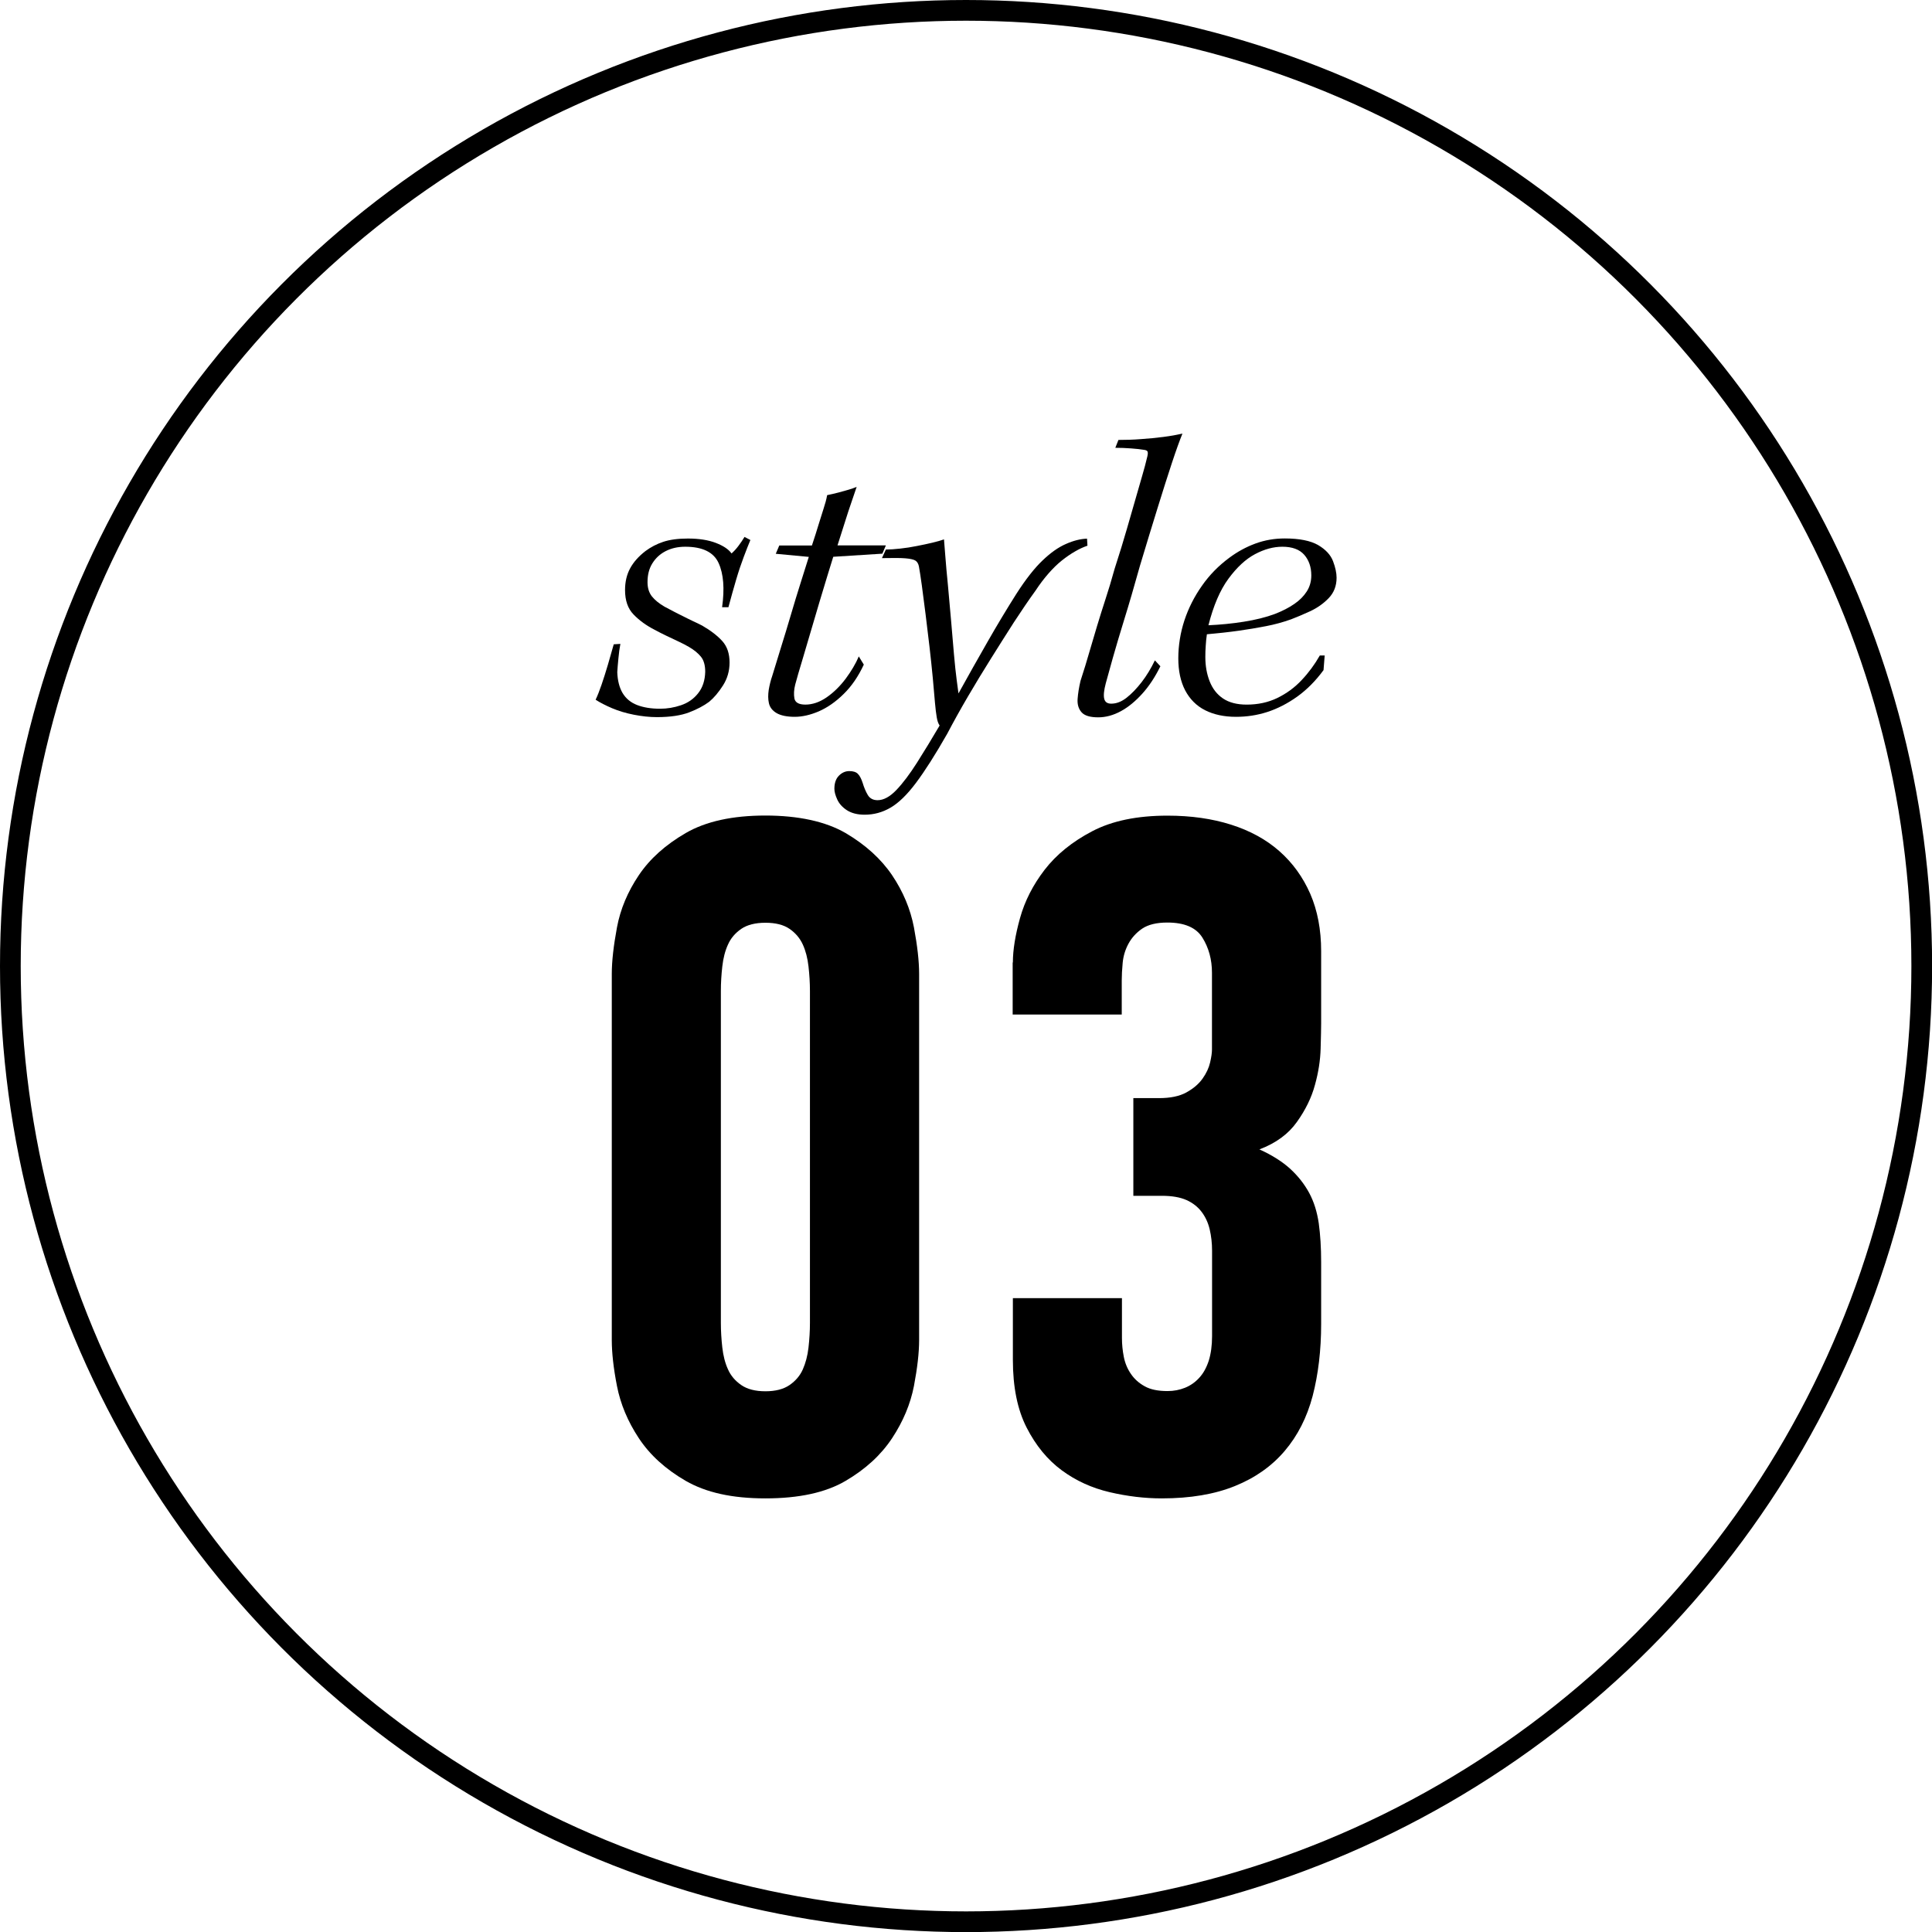 <?xml version="1.0" encoding="UTF-8"?><svg id="_レイヤー_2" xmlns="http://www.w3.org/2000/svg" viewBox="0 0 186.51 186.51"><defs><style>.cls-1{fill:none;stroke:#000;stroke-miterlimit:10;stroke-width:2px;}.cls-2{fill:#000;stroke-width:0px;}</style></defs><g id="_レイヤー_1-2"><circle class="cls-1" cx="93.26" cy="93.26" r="92.26"/><path class="cls-2" d="M66.2,142.96c-1.95-1.13-3.46-2.5-4.53-4.12-1.07-1.62-1.77-3.3-2.11-5.04-.34-1.74-.5-3.22-.5-4.44v-35.34c0-1.22.17-2.71.5-4.49.33-1.77,1.04-3.45,2.11-5.04,1.07-1.59,2.58-2.94,4.53-4.07,1.95-1.13,4.52-1.69,7.69-1.69s5.81.57,7.74,1.69c1.92,1.13,3.42,2.49,4.49,4.07,1.07,1.59,1.77,3.27,2.11,5.04.33,1.77.5,3.27.5,4.49v35.34c0,1.22-.17,2.7-.5,4.44-.34,1.74-1.04,3.42-2.11,5.04-1.07,1.62-2.56,2.99-4.49,4.12-1.92,1.13-4.5,1.69-7.74,1.69s-5.74-.57-7.69-1.69ZM76.22,133.71c.58-.4,1.01-.9,1.28-1.51.27-.61.46-1.31.55-2.11.09-.79.14-1.59.14-2.38v-32.04c0-.79-.05-1.59-.14-2.38-.09-.79-.27-1.5-.55-2.11-.28-.61-.7-1.11-1.28-1.51-.58-.4-1.36-.59-2.33-.59s-1.76.2-2.33.59c-.58.4-1.01.9-1.28,1.51-.28.61-.46,1.31-.55,2.11-.09.79-.14,1.59-.14,2.38v32.04c0,.79.05,1.59.14,2.38.09.79.27,1.5.55,2.11.27.61.7,1.11,1.28,1.51.58.4,1.36.6,2.33.6s1.75-.2,2.33-.6Z"/><path class="cls-2" d="M97.78,92.93c0-1.22.23-2.65.69-4.3s1.25-3.2,2.38-4.67c1.13-1.46,2.65-2.7,4.58-3.71,1.92-1.01,4.35-1.51,7.28-1.51,2.26,0,4.3.29,6.13.87,1.83.58,3.39,1.43,4.67,2.56,1.28,1.13,2.27,2.5,2.98,4.12.7,1.62,1.05,3.46,1.05,5.54v6.96c0,.49-.02,1.3-.05,2.43-.03,1.13-.21,2.3-.55,3.52-.33,1.22-.91,2.41-1.74,3.57-.82,1.16-2.03,2.05-3.62,2.65,1.22.55,2.21,1.18,2.98,1.88.76.7,1.37,1.48,1.83,2.33.46.86.76,1.83.92,2.93.15,1.1.23,2.35.23,3.75v5.95c0,2.56-.28,4.88-.82,6.96-.55,2.08-1.45,3.84-2.7,5.31-1.25,1.47-2.85,2.6-4.81,3.39-1.95.79-4.3,1.19-7.05,1.19-1.65,0-3.33-.2-5.04-.6-1.71-.4-3.25-1.1-4.62-2.11-1.37-1.01-2.5-2.38-3.39-4.12-.89-1.74-1.33-3.92-1.33-6.55v-5.95h10.53v3.84c0,.61.06,1.22.18,1.83.12.61.35,1.16.69,1.65.33.49.78.89,1.33,1.19.55.31,1.28.46,2.2.46.61,0,1.17-.11,1.69-.32.52-.21.98-.53,1.37-.96.4-.43.7-.98.92-1.65.21-.67.32-1.47.32-2.38v-8.24c0-.73-.08-1.42-.23-2.06-.15-.64-.41-1.2-.78-1.69-.37-.49-.86-.87-1.46-1.14-.61-.27-1.4-.41-2.38-.41h-2.75v-9.43h2.47c1.1,0,1.98-.18,2.65-.55.67-.37,1.19-.81,1.56-1.33.37-.52.61-1.04.73-1.56.12-.52.18-.93.18-1.24v-7.42c0-1.28-.31-2.41-.92-3.39-.61-.98-1.74-1.46-3.39-1.46-1.04,0-1.85.2-2.43.59-.58.4-1.02.89-1.33,1.47-.31.58-.49,1.19-.55,1.83-.06.64-.09,1.21-.09,1.69v3.3h-10.53v-5.04Z"/><path class="cls-2" d="M71.87,51.83l.57.3c-.18.43-.39.97-.64,1.63-.25.66-.5,1.4-.74,2.22-.24.82-.49,1.7-.74,2.64h-.61c.25-1.8.14-3.22-.34-4.27-.48-1.05-1.56-1.57-3.22-1.57-.71,0-1.33.14-1.88.42s-.97.67-1.29,1.18c-.32.51-.47,1.11-.47,1.82,0,.56.14,1.01.42,1.37.28.35.68.68,1.21.99.28.15.57.3.87.46s.61.31.93.47c.32.16.63.32.93.46.3.14.61.28.91.44.83.48,1.48.98,1.95,1.5.47.52.7,1.21.7,2.07,0,.81-.21,1.55-.64,2.22-.43.67-.87,1.19-1.33,1.57-.51.38-1.15.72-1.93,1.02s-1.82.46-3.11.46c-.71,0-1.45-.08-2.22-.23s-1.47-.36-2.11-.63c-.63-.27-1.16-.54-1.59-.82.18-.38.37-.86.57-1.44.2-.58.4-1.22.61-1.92.2-.7.39-1.36.57-1.99l.64-.04c-.08.4-.14.87-.19,1.4s-.09.97-.11,1.33c.03.81.2,1.48.51,2.01.32.53.78.92,1.4,1.16.62.24,1.36.36,2.22.36.68,0,1.36-.11,2.03-.34.67-.23,1.22-.61,1.65-1.16.43-.54.66-1.23.68-2.07,0-.63-.14-1.12-.42-1.46-.28-.34-.66-.65-1.14-.93-.3-.18-.64-.35-1.02-.53s-.77-.36-1.16-.55c-.39-.19-.78-.38-1.16-.59-.78-.4-1.46-.89-2.01-1.46-.56-.57-.83-1.36-.83-2.37,0-.78.16-1.48.49-2.09.33-.61.82-1.16,1.48-1.67.51-.38,1.08-.68,1.71-.89.63-.21,1.43-.32,2.39-.32,1.06,0,1.96.14,2.69.42s1.24.62,1.52,1.02c.23-.2.45-.44.66-.72.21-.28.41-.57.59-.87Z"/><path class="cls-2" d="M82.9,63.36l.49.8c-.53,1.14-1.18,2.09-1.95,2.84-.77.76-1.57,1.31-2.39,1.67-.82.35-1.6.53-2.33.53s-1.34-.12-1.75-.36c-.41-.24-.65-.56-.74-.95-.09-.39-.09-.82-.02-1.29.08-.47.19-.92.34-1.35.25-.83.54-1.76.85-2.77.32-1.01.63-2.05.95-3.13.32-1.07.62-2.09.93-3.05.3-.96.57-1.81.8-2.54l-3.19-.3.34-.8h3.15c.25-.76.47-1.43.64-2.01.18-.58.34-1.1.49-1.56.15-.46.27-.88.34-1.29.38-.08.74-.16,1.08-.25.34-.09.66-.18.97-.27.3-.09.57-.18.8-.28-.1.3-.26.76-.47,1.38-.22.62-.44,1.31-.68,2.07-.24.76-.47,1.49-.7,2.2h4.67l-.34.8-4.74.3c-.13.4-.31,1-.55,1.78-.24.78-.5,1.64-.78,2.58-.28.94-.56,1.9-.85,2.88-.29.99-.57,1.92-.83,2.81-.27.89-.49,1.64-.66,2.28-.13.51-.15.95-.08,1.35.08.39.43.59,1.06.59.68,0,1.37-.23,2.05-.7.68-.47,1.29-1.07,1.84-1.8.54-.73.97-1.45,1.27-2.16Z"/><path class="cls-2" d="M85.14,53.88l.38-.83c.38,0,.84-.03,1.38-.09.54-.06,1.08-.14,1.61-.25.53-.1,1.03-.21,1.5-.32.47-.11.84-.22,1.12-.32.03.3.07.85.13,1.63.06.78.14,1.71.25,2.79.1,1.08.2,2.19.3,3.36s.2,2.26.28,3.28c.09,1.02.18,1.87.27,2.54.09.67.14,1.09.17,1.27.94-1.69,1.87-3.36,2.81-4.99.93-1.63,1.86-3.17,2.77-4.61.91-1.42,1.76-2.5,2.54-3.24.78-.75,1.54-1.28,2.26-1.59.72-.32,1.4-.49,2.03-.51l.04.68c-.38.13-.78.31-1.19.55-.42.24-.84.53-1.27.87-.43.34-.86.76-1.29,1.25s-.85,1.04-1.25,1.65c-.68.94-1.38,1.97-2.11,3.09-.72,1.13-1.46,2.29-2.22,3.51-.76,1.21-1.5,2.43-2.22,3.66-.72,1.23-1.38,2.42-1.99,3.58-1.14,2-2.14,3.57-3,4.72-.86,1.15-1.68,1.95-2.47,2.41s-1.62.68-2.5.68c-.68,0-1.24-.14-1.69-.42-.44-.28-.76-.63-.95-1.04-.19-.42-.28-.76-.28-1.04,0-.56.15-.98.44-1.27.29-.29.62-.44,1-.44s.66.09.83.27c.18.18.33.47.46.87.13.43.29.82.49,1.16.2.34.52.51.95.51.58,0,1.19-.33,1.82-.99.63-.66,1.29-1.54,1.99-2.64.7-1.1,1.42-2.29,2.18-3.58-.13-.18-.22-.44-.28-.8-.06-.35-.12-.82-.17-1.4-.05-.63-.12-1.43-.21-2.39-.09-.96-.2-1.97-.32-3.03-.13-1.06-.25-2.11-.38-3.15-.13-1.04-.25-1.96-.36-2.77-.11-.81-.21-1.42-.28-1.82-.05-.25-.16-.44-.32-.55-.16-.11-.49-.19-.97-.23-.48-.04-1.24-.04-2.27-.02Z"/><path class="cls-2" d="M107.67,43.23l.3-.76c.71,0,1.43-.02,2.18-.08.75-.05,1.47-.12,2.16-.21.7-.09,1.31-.2,1.84-.32-.25.61-.59,1.54-1.01,2.81-.42,1.26-.88,2.73-1.4,4.4-.52,1.67-1.08,3.51-1.69,5.54-.56,2-1.06,3.73-1.52,5.2-.45,1.47-.82,2.7-1.1,3.7-.28,1-.51,1.81-.68,2.45-.18.68-.23,1.18-.15,1.5.08.32.3.47.68.47.51,0,1.01-.2,1.5-.59.49-.39.97-.89,1.44-1.5.47-.61.89-1.3,1.27-2.09l.53.57c-.51,1.04-1.09,1.92-1.75,2.65-.66.73-1.35,1.3-2.07,1.69-.72.39-1.45.59-2.18.59-.78,0-1.32-.16-1.61-.49s-.42-.76-.38-1.29c.04-.53.13-1.11.28-1.74.33-1.01.61-1.93.85-2.77.24-.83.49-1.67.74-2.5.25-.83.52-1.69.81-2.58.29-.88.59-1.87.89-2.96.48-1.49.88-2.78,1.19-3.87.32-1.09.59-2.05.83-2.88.24-.83.45-1.57.64-2.22.19-.64.36-1.28.51-1.92.05-.23.05-.38,0-.46-.05-.08-.18-.13-.38-.15-.28-.05-.67-.09-1.18-.13-.51-.04-1.04-.06-1.59-.06Z"/><path class="cls-2" d="M127.88,63.29l-.11,1.4c-.76,1.04-1.61,1.89-2.54,2.56-.94.67-1.9,1.16-2.88,1.48-.99.32-2,.47-3.03.47-1.16,0-2.16-.22-2.99-.64-.84-.43-1.47-1.07-1.92-1.92-.44-.85-.66-1.88-.66-3.09s.2-2.48.59-3.66c.39-1.18.95-2.29,1.69-3.34.73-1.05,1.62-1.95,2.65-2.71.78-.58,1.62-1.04,2.52-1.37.9-.33,1.84-.49,2.83-.49,1.42,0,2.49.22,3.22.64.73.43,1.21.95,1.44,1.56.23.61.34,1.14.34,1.59,0,.78-.25,1.44-.76,1.97-.51.53-1.11.95-1.8,1.27-.7.32-1.31.58-1.84.78-.79.28-1.59.5-2.43.66-.83.16-1.71.31-2.64.44-.92.13-1.94.24-3.05.34-.05.35-.09.71-.11,1.08-.03.37-.04.74-.04,1.12,0,.86.14,1.64.42,2.35.28.71.71,1.26,1.29,1.65.58.39,1.34.59,2.28.59,1.09,0,2.07-.21,2.96-.64.88-.43,1.67-1,2.35-1.73.68-.72,1.26-1.51,1.75-2.37h.49ZM123.79,52.78c-.86,0-1.74.24-2.64.72-.9.48-1.75,1.27-2.56,2.37-.81,1.1-1.45,2.6-1.93,4.49,1.14-.05,2.28-.16,3.41-.34,1.14-.18,2.15-.43,3.03-.76.71-.28,1.32-.59,1.84-.95.52-.35.92-.76,1.21-1.21.29-.45.44-.97.44-1.55,0-.81-.23-1.47-.68-1.99-.46-.52-1.16-.78-2.12-.78Z"/></g></svg>